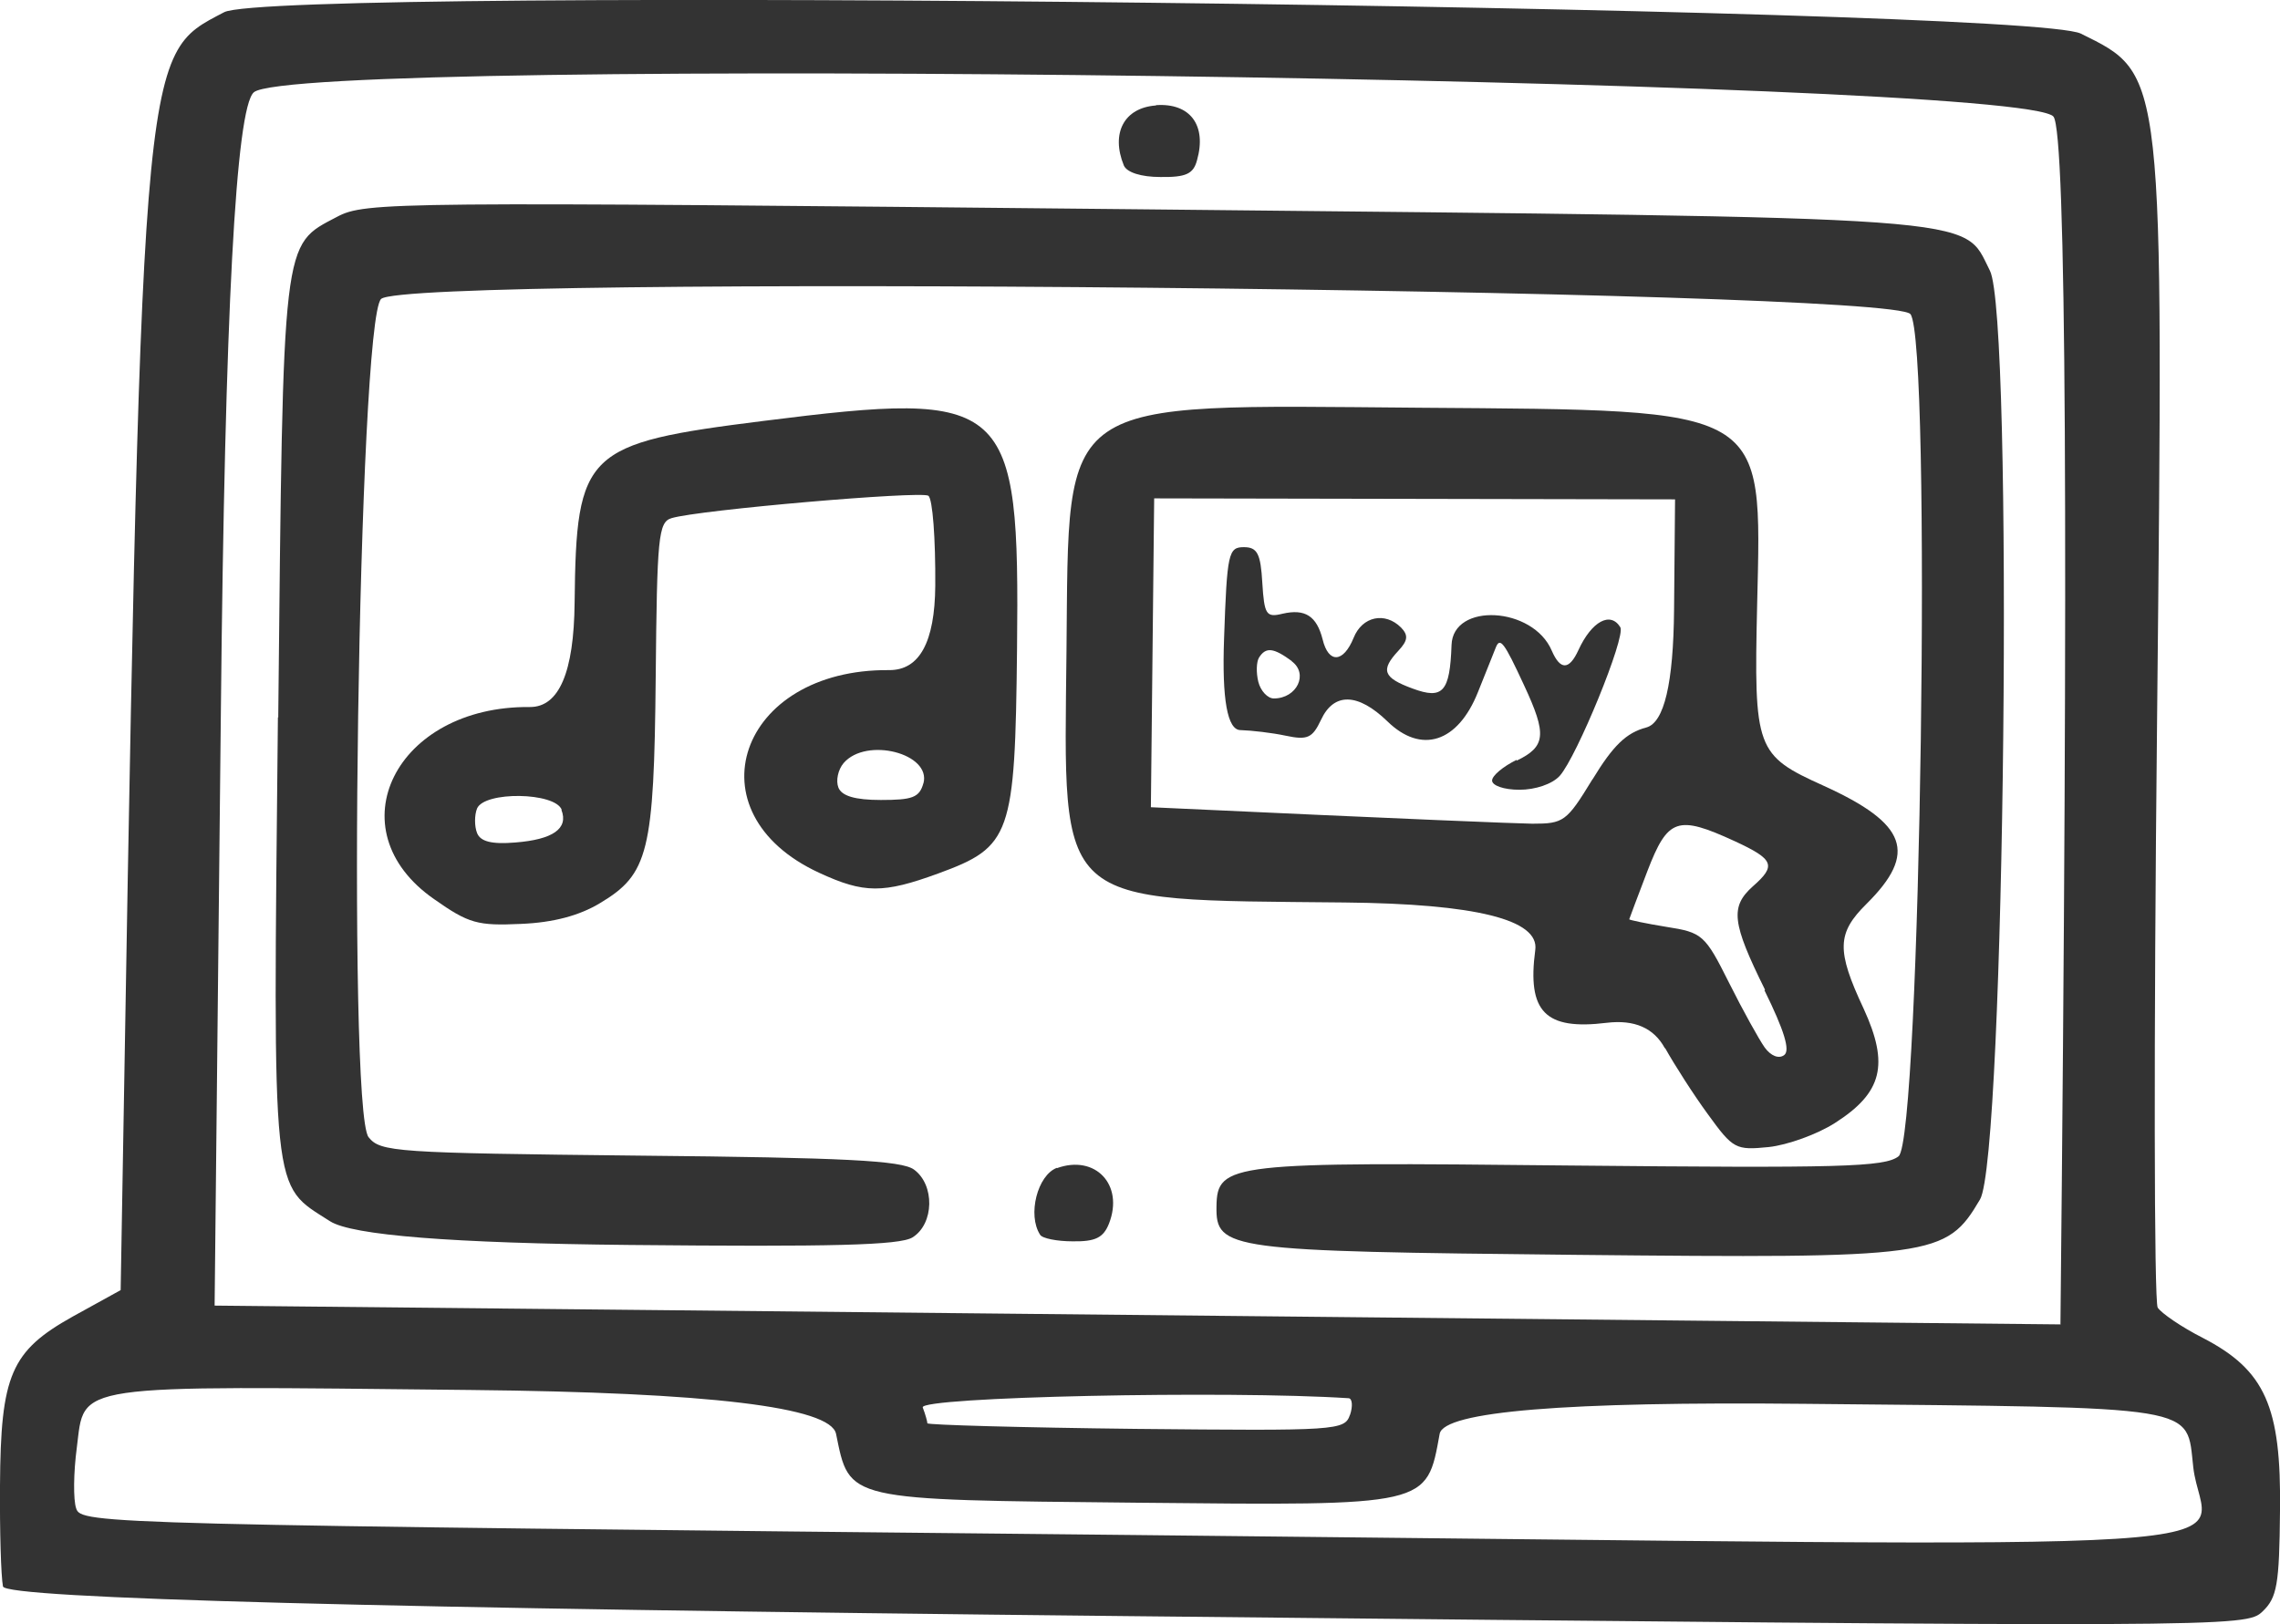 <?xml version="1.0" encoding="UTF-8"?>
<svg id="uuid-9830b653-5ce8-4d6f-bdfe-590ba1eccb00" data-name="Capa 2" xmlns="http://www.w3.org/2000/svg" viewBox="0 0 69.16 49.28">
  <g id="uuid-1a45da13-ceeb-499b-8a41-070c66f6fca3" data-name="Capa 1">
    <g>
      <path d="M0,45.07c.02-3.36.33-4.08,2.21-5.13l1.45-.8C4.31,1.13,4.23,1.72,6.8.37c1.52-.8,54.63-.18,56.32.65,2.54,1.26,2.51,1.01,2.31,20.94-.1,9.57-.09,17.53.02,17.71.11.17.72.59,1.37.92,1.89.98,2.38,2.08,2.34,5.24-.02,2.25-.09,2.64-.53,3.06-.5.48-.83.49-34.46.14Q.2,48.68.09,48.13c-.06-.31-.1-1.68-.09-3.06M66.53,44.52c-.22-1.91.37-1.81-11.79-1.93q-10.88-.11-11.07.91c-.4,2.2-.29,2.18-9.15,2.09-8.93-.09-8.74-.05-9.16-2.09q-.25-1.22-11.07-1.33c-12.25-.13-11.71-.21-11.96,1.75-.1.75-.11,1.58-.02,1.84.15.48.65.49,32.1.81,36.24.37,32.43.62,32.12-2.05M40.95,42.93c.09-.27.07-.5-.04-.51-3.66-.24-13.04-.04-12.92.28.08.21.14.43.14.48s2.85.13,6.33.17c6.11.06,6.33.05,6.49-.43M62.5,40.19q.37-35.9-.21-36.65c-.9-1.17-53.29-1.87-54.59-.74q-.82.71-1,18.76l-.19,18.05,55.98.57Z" fill="#333"/>
      <path d="M8.44,21.77c.15-14.67.11-14.31,1.78-15.19.87-.46,1.62-.46,24.39-.23,26.07.27,24.89.18,25.75,1.86.72,1.4.46,26.91-.3,28.18-1.03,1.75-1.38,1.79-12.27,1.68-10.56-.11-10.91-.15-10.89-1.47s.41-1.35,10.75-1.24c8.15.08,9.52.05,9.94-.28.67-.52,1.01-24.73.36-25.55-.61-.77-45.62-1.21-46.39-.46-.69.67-1.04,24.6-.38,25.43.36.45.79.48,8.22.56,6.24.06,7.94.15,8.32.42.64.46.62,1.65-.04,2.06-.38.24-2.45.29-8.59.23q-8.08-.08-9.08-.72c-1.79-1.15-1.73-.53-1.58-15.29" fill="#333"/>
      <path d="M50.5,31.8q-.5-.92-1.76-.77c-1.87.23-2.42-.33-2.17-2.21q.19-1.38-5.79-1.44c-8.85-.09-8.51.22-8.43-7.61.08-7.81-.38-7.49,10.72-7.4,10.61.08,10.37-.06,10.23,5.98-.1,4.39-.04,4.56,2.02,5.49,2.53,1.15,2.85,2.04,1.3,3.58-.9.89-.92,1.41-.09,3.18.78,1.7.57,2.55-.87,3.47-.53.34-1.44.67-2.01.73-1,.1-1.08.06-1.84-.99-.44-.6-1.02-1.51-1.3-2.01M53.54,30.03c-1.01-2.04-1.06-2.52-.37-3.14.72-.63.64-.82-.55-1.37-1.74-.8-2.03-.7-2.65.91-.3.78-.54,1.43-.55,1.46,0,.02.51.13,1.13.23,1.09.17,1.17.24,1.9,1.7.42.84.91,1.72,1.08,1.96.19.26.43.35.59.23.19-.14,0-.75-.6-1.97M48.31,23.64c.62-1.02,1.02-1.41,1.63-1.57q.81-.22.84-3.57l.03-3.35-15.8-.03-.1,9.37c8.19.38,11.02.49,11.57.5.95,0,1.04-.06,1.82-1.34" fill="#333"/>
      <path d="M16.07,21.45q1.33.01,1.36-3.17c.05-4.58.31-4.83,5.73-5.51,7.46-.94,7.77-.66,7.69,6.92-.06,5.67-.18,6-2.39,6.81-1.67.61-2.25.61-3.61-.02-3.95-1.82-2.44-6.19,2.12-6.15q1.38.01,1.4-2.56c.01-1.42-.08-2.64-.21-2.73-.24-.15-6.97.43-7.79.68-.4.12-.44.57-.48,4.81-.05,5.33-.22,5.99-1.69,6.87-.63.38-1.42.59-2.4.63-1.31.06-1.58-.01-2.63-.75-3.04-2.11-1.17-5.87,2.9-5.83M17.04,24.57c-.2-.54-2.35-.57-2.57-.04-.08.2-.08.54,0,.74.1.26.44.35,1.16.29,1.14-.09,1.62-.42,1.4-.99M28.01,23.77c.25-.91-1.73-1.42-2.42-.62-.17.2-.24.53-.16.74.1.26.51.38,1.29.38.95,0,1.17-.07,1.29-.51" fill="#333"/>
      <path d="M46,23.08c.89-.43.93-.79.23-2.29-.61-1.32-.73-1.47-.86-1.14-.05.14-.3.74-.54,1.35-.61,1.53-1.72,1.89-2.75.88-.89-.86-1.62-.88-2.01-.04-.26.55-.41.62-1.07.48-.42-.09-1.04-.16-1.37-.17q-.6,0-.5-2.78c.09-2.59.13-2.77.6-2.77.41,0,.51.2.56,1.08.06.97.12,1.06.61.94.69-.16,1.04.07,1.22.78.18.74.63.71.94-.05.26-.65.95-.8,1.44-.31.22.23.21.39-.08.7-.55.59-.47.82.43,1.15.92.34,1.13.1,1.18-1.32.04-1.3,2.47-1.17,3.04.17q.39.9.81-.02c.4-.87.97-1.18,1.27-.69.17.29-1.32,3.93-1.84,4.51-.23.25-.74.42-1.22.42s-.83-.13-.83-.28.34-.43.75-.63M39.19,20.06c-.56-.41-.79-.44-1-.11-.08.13-.09.46-.02.74.07.27.28.5.47.5.7,0,1.06-.75.54-1.13" fill="#333"/>
      <path d="M32.06,35.44c1.16-.42,2.04.5,1.58,1.68-.17.43-.41.55-1.1.54-.48,0-.93-.09-.99-.2-.39-.6-.08-1.81.51-2.03" fill="#333"/>
      <path d="M35.07,3.19c1.03-.07,1.54.61,1.24,1.67-.11.42-.34.52-1.11.51-.59,0-1.02-.14-1.11-.35-.4-.98.01-1.75.97-1.82" fill="#333"/>
    </g>
  </g>
</svg>